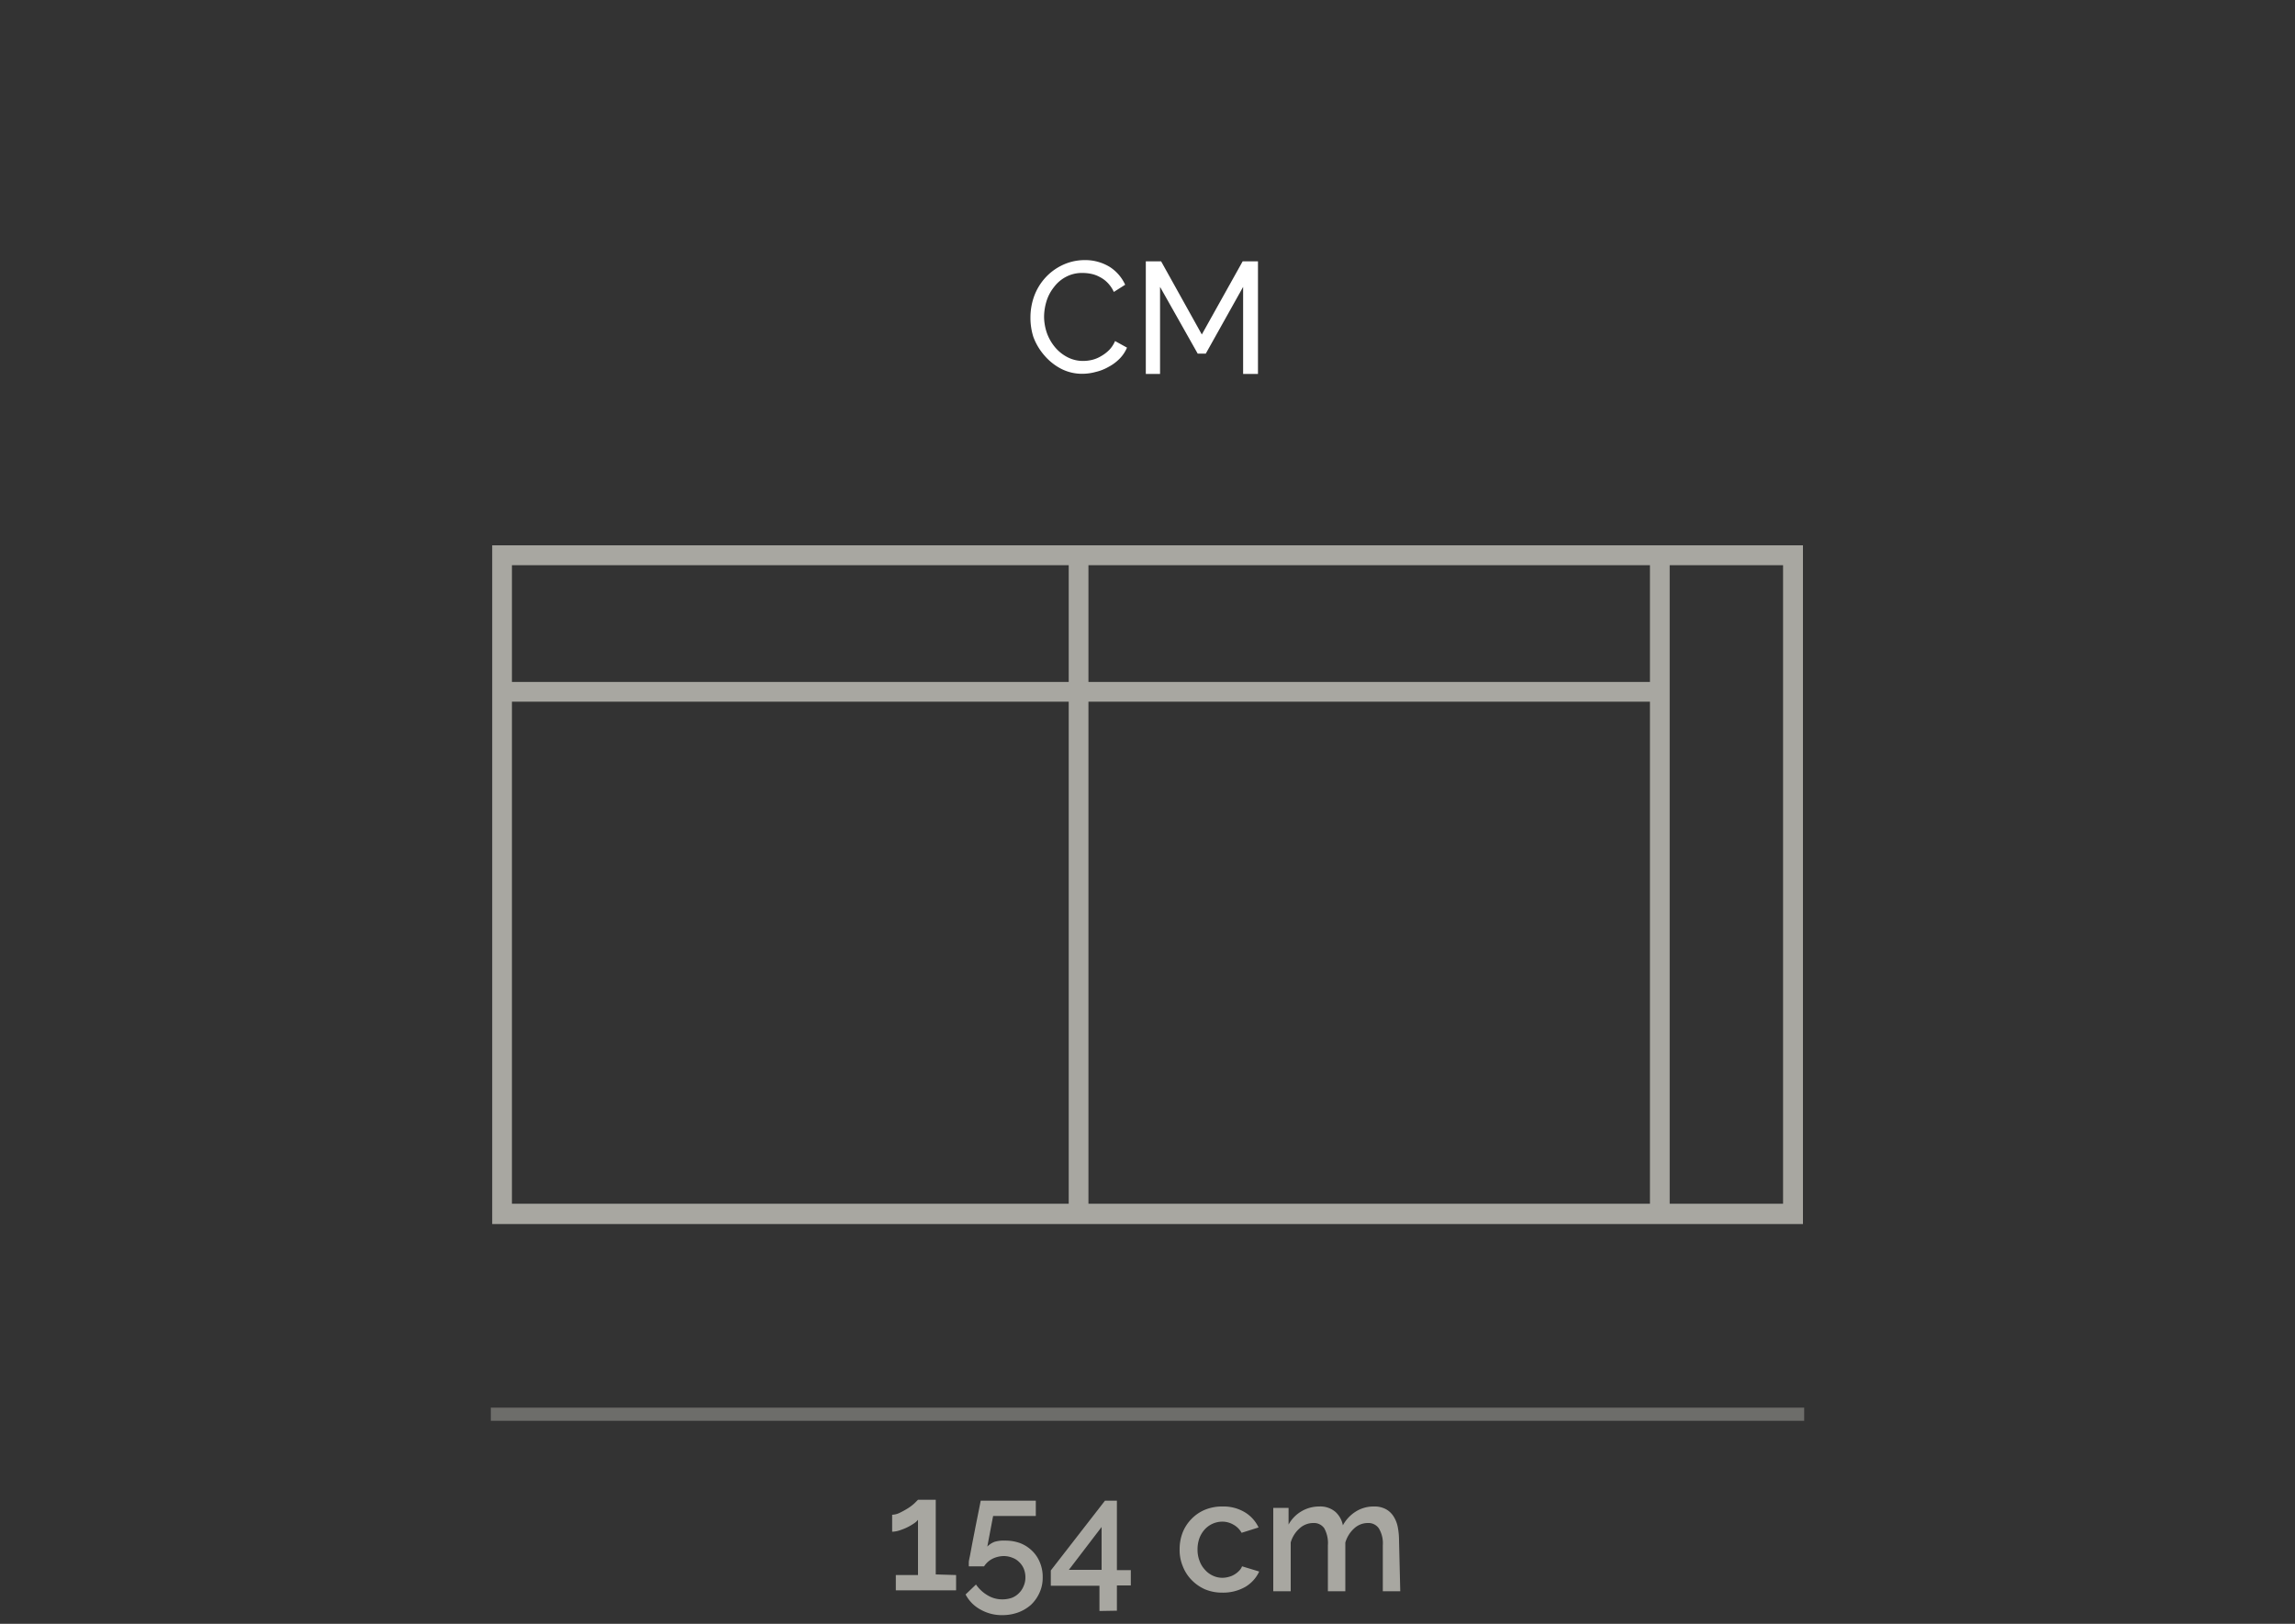 <svg id="Livello_1_copia_2" data-name="Livello 1 copia 2" xmlns="http://www.w3.org/2000/svg" viewBox="0 0 150 106.13"><rect x="0" y="0" width="150" height="106.13" fill="#333333" stroke="none"/><defs><style>.cls-1{fill:#fff;}.cls-2{fill:#a8a7a1;}.cls-3{opacity:0.5;}</style></defs><title>V150_07_CM_TAORMINA</title><g id="_07_CM" data-name="07_CM"><path class="cls-1" d="M67.35,20.71a4.08,4.08,0,0,1,.23-1.32,3.67,3.67,0,0,1,.69-1.18,3.57,3.57,0,0,1,1.1-.85A3.38,3.38,0,0,1,70.85,17a3.07,3.07,0,0,1,1.69.45,2.73,2.73,0,0,1,1,1.16l-.74.47a2.11,2.11,0,0,0-.4-.59,1.89,1.89,0,0,0-.51-.38,2,2,0,0,0-.56-.21,2.76,2.76,0,0,0-.57-.06,2.21,2.21,0,0,0-1.08.25,2.34,2.34,0,0,0-.79.67,2.81,2.81,0,0,0-.49.92,3.63,3.63,0,0,0-.16,1,3.34,3.34,0,0,0,.19,1.1,3.07,3.07,0,0,0,.54.93,2.64,2.64,0,0,0,.81.64,2.18,2.18,0,0,0,1,.24,2.58,2.58,0,0,0,.6-.07,2.09,2.09,0,0,0,.58-.24,2.46,2.46,0,0,0,.53-.4,1.9,1.9,0,0,0,.39-.59l.78.43a2.29,2.29,0,0,1-.49.73,2.91,2.91,0,0,1-.72.53,3.06,3.06,0,0,1-.84.33,3.37,3.37,0,0,1-.87.12,3,3,0,0,1-1.39-.33,3.67,3.67,0,0,1-1.09-.87,3.89,3.89,0,0,1-.72-1.21A4.1,4.1,0,0,1,67.35,20.71Z"/><path class="cls-1" d="M81.25,24.44V18.75l-2.44,4.36h-.53l-2.46-4.36v5.69h-.93V17.08h1l2.66,4.78,2.67-4.78h1v7.36Z"/><path class="cls-2" d="M62.49,102.94v1H58.55v-1H60V99.33a1.16,1.16,0,0,1-.3.26,3.63,3.63,0,0,1-.44.25,4.14,4.14,0,0,1-.49.19,1.78,1.78,0,0,1-.46.08V99a1.21,1.21,0,0,0,.48-.12,5.45,5.45,0,0,0,.53-.29,2.93,2.93,0,0,0,.45-.34l.23-.23h1.16v4.88Z"/><path class="cls-2" d="M65.69,100.69a2.77,2.77,0,0,1,1,.17,2.31,2.31,0,0,1,.76.49,2.17,2.17,0,0,1,.51.75,2.44,2.44,0,0,1,.19,1,2.33,2.33,0,0,1-.21,1,2.51,2.51,0,0,1-.56.79,2.65,2.65,0,0,1-.85.5,3,3,0,0,1-1,.17,2.8,2.8,0,0,1-1.42-.35,2.38,2.38,0,0,1-1-1l.68-.65a2.39,2.39,0,0,0,.75.7,1.84,1.84,0,0,0,1,.27,1.87,1.87,0,0,0,.59-.1,1.31,1.31,0,0,0,.46-.3,1.33,1.33,0,0,0,.31-.46,1.37,1.37,0,0,0,.12-.58,1.48,1.48,0,0,0-.11-.57,1.28,1.28,0,0,0-.3-.43,1.18,1.18,0,0,0-.44-.28,1.5,1.5,0,0,0-.55-.11,1.71,1.71,0,0,0-.74.17,1.42,1.42,0,0,0-.56.5h-1s0-.11,0-.24.05-.31.09-.52l.13-.7.15-.77c.12-.62.26-1.3.41-2.06h3.6v1H64.91l-.38,2a1.33,1.33,0,0,1,.47-.31A2.08,2.08,0,0,1,65.69,100.69Z"/><path class="cls-2" d="M71.86,105.29v-1.65H68.68v-1l3.54-4.56H73v4.54h.91v1H73v1.65Zm-2-2.69H72V99.8Z"/><path class="cls-2" d="M77.1,101.26a3,3,0,0,1,.19-1.08,2.66,2.66,0,0,1,.57-.89,2.62,2.62,0,0,1,.88-.61,2.92,2.92,0,0,1,1.16-.22,2.7,2.7,0,0,1,1.45.37,2.32,2.32,0,0,1,.91,1l-1.11.35a1.35,1.35,0,0,0-.53-.53,1.44,1.44,0,0,0-.74-.2,1.57,1.57,0,0,0-1.15.52,1.8,1.8,0,0,0-.34.57,2.17,2.17,0,0,0-.12.74,2,2,0,0,0,.13.73,1.7,1.7,0,0,0,.35.58,1.52,1.52,0,0,0,.52.39,1.44,1.44,0,0,0,.62.14,1.52,1.52,0,0,0,.42-.06,1.28,1.28,0,0,0,.38-.16,1.38,1.38,0,0,0,.3-.24.81.81,0,0,0,.19-.29l1.12.34a2.27,2.27,0,0,1-.9,1,2.91,2.91,0,0,1-1.5.38,2.88,2.88,0,0,1-1.15-.22,2.8,2.8,0,0,1-.88-.62,2.65,2.65,0,0,1-.57-.9A2.72,2.72,0,0,1,77.1,101.26Z"/><path class="cls-2" d="M91.52,104H90.38v-3a1.89,1.89,0,0,0-.26-1.11.82.82,0,0,0-.72-.35,1.31,1.31,0,0,0-.89.35,2,2,0,0,0-.58.93V104H86.79v-3a2,2,0,0,0-.24-1.12.82.82,0,0,0-.72-.34,1.32,1.32,0,0,0-.89.35,1.94,1.94,0,0,0-.58.92V104H83.22V98.55h1v1.09a2.28,2.28,0,0,1,2-1.18,1.52,1.52,0,0,1,1.06.35,1.58,1.58,0,0,1,.49.88,2.44,2.44,0,0,1,.86-.91,2.18,2.18,0,0,1,1.17-.32,1.57,1.57,0,0,1,.79.18,1.36,1.36,0,0,1,.5.48,2,2,0,0,1,.27.7,4.63,4.63,0,0,1,.08.85Z"/><g class="cls-3"><rect class="cls-2" x="32.08" y="92" width="85.84" height="0.86"/></g><path class="cls-2" d="M117.84,80H32.17V35.64h85.67ZM33.46,78.67h83.08V36.94H33.46Z"/><rect class="cls-2" x="107.84" y="36.29" width="1.29" height="43.03"/><rect class="cls-2" x="32.81" y="44.57" width="75.68" height="1.29"/><rect class="cls-2" x="69.85" y="36.29" width="1.29" height="43.03"/></g></svg>